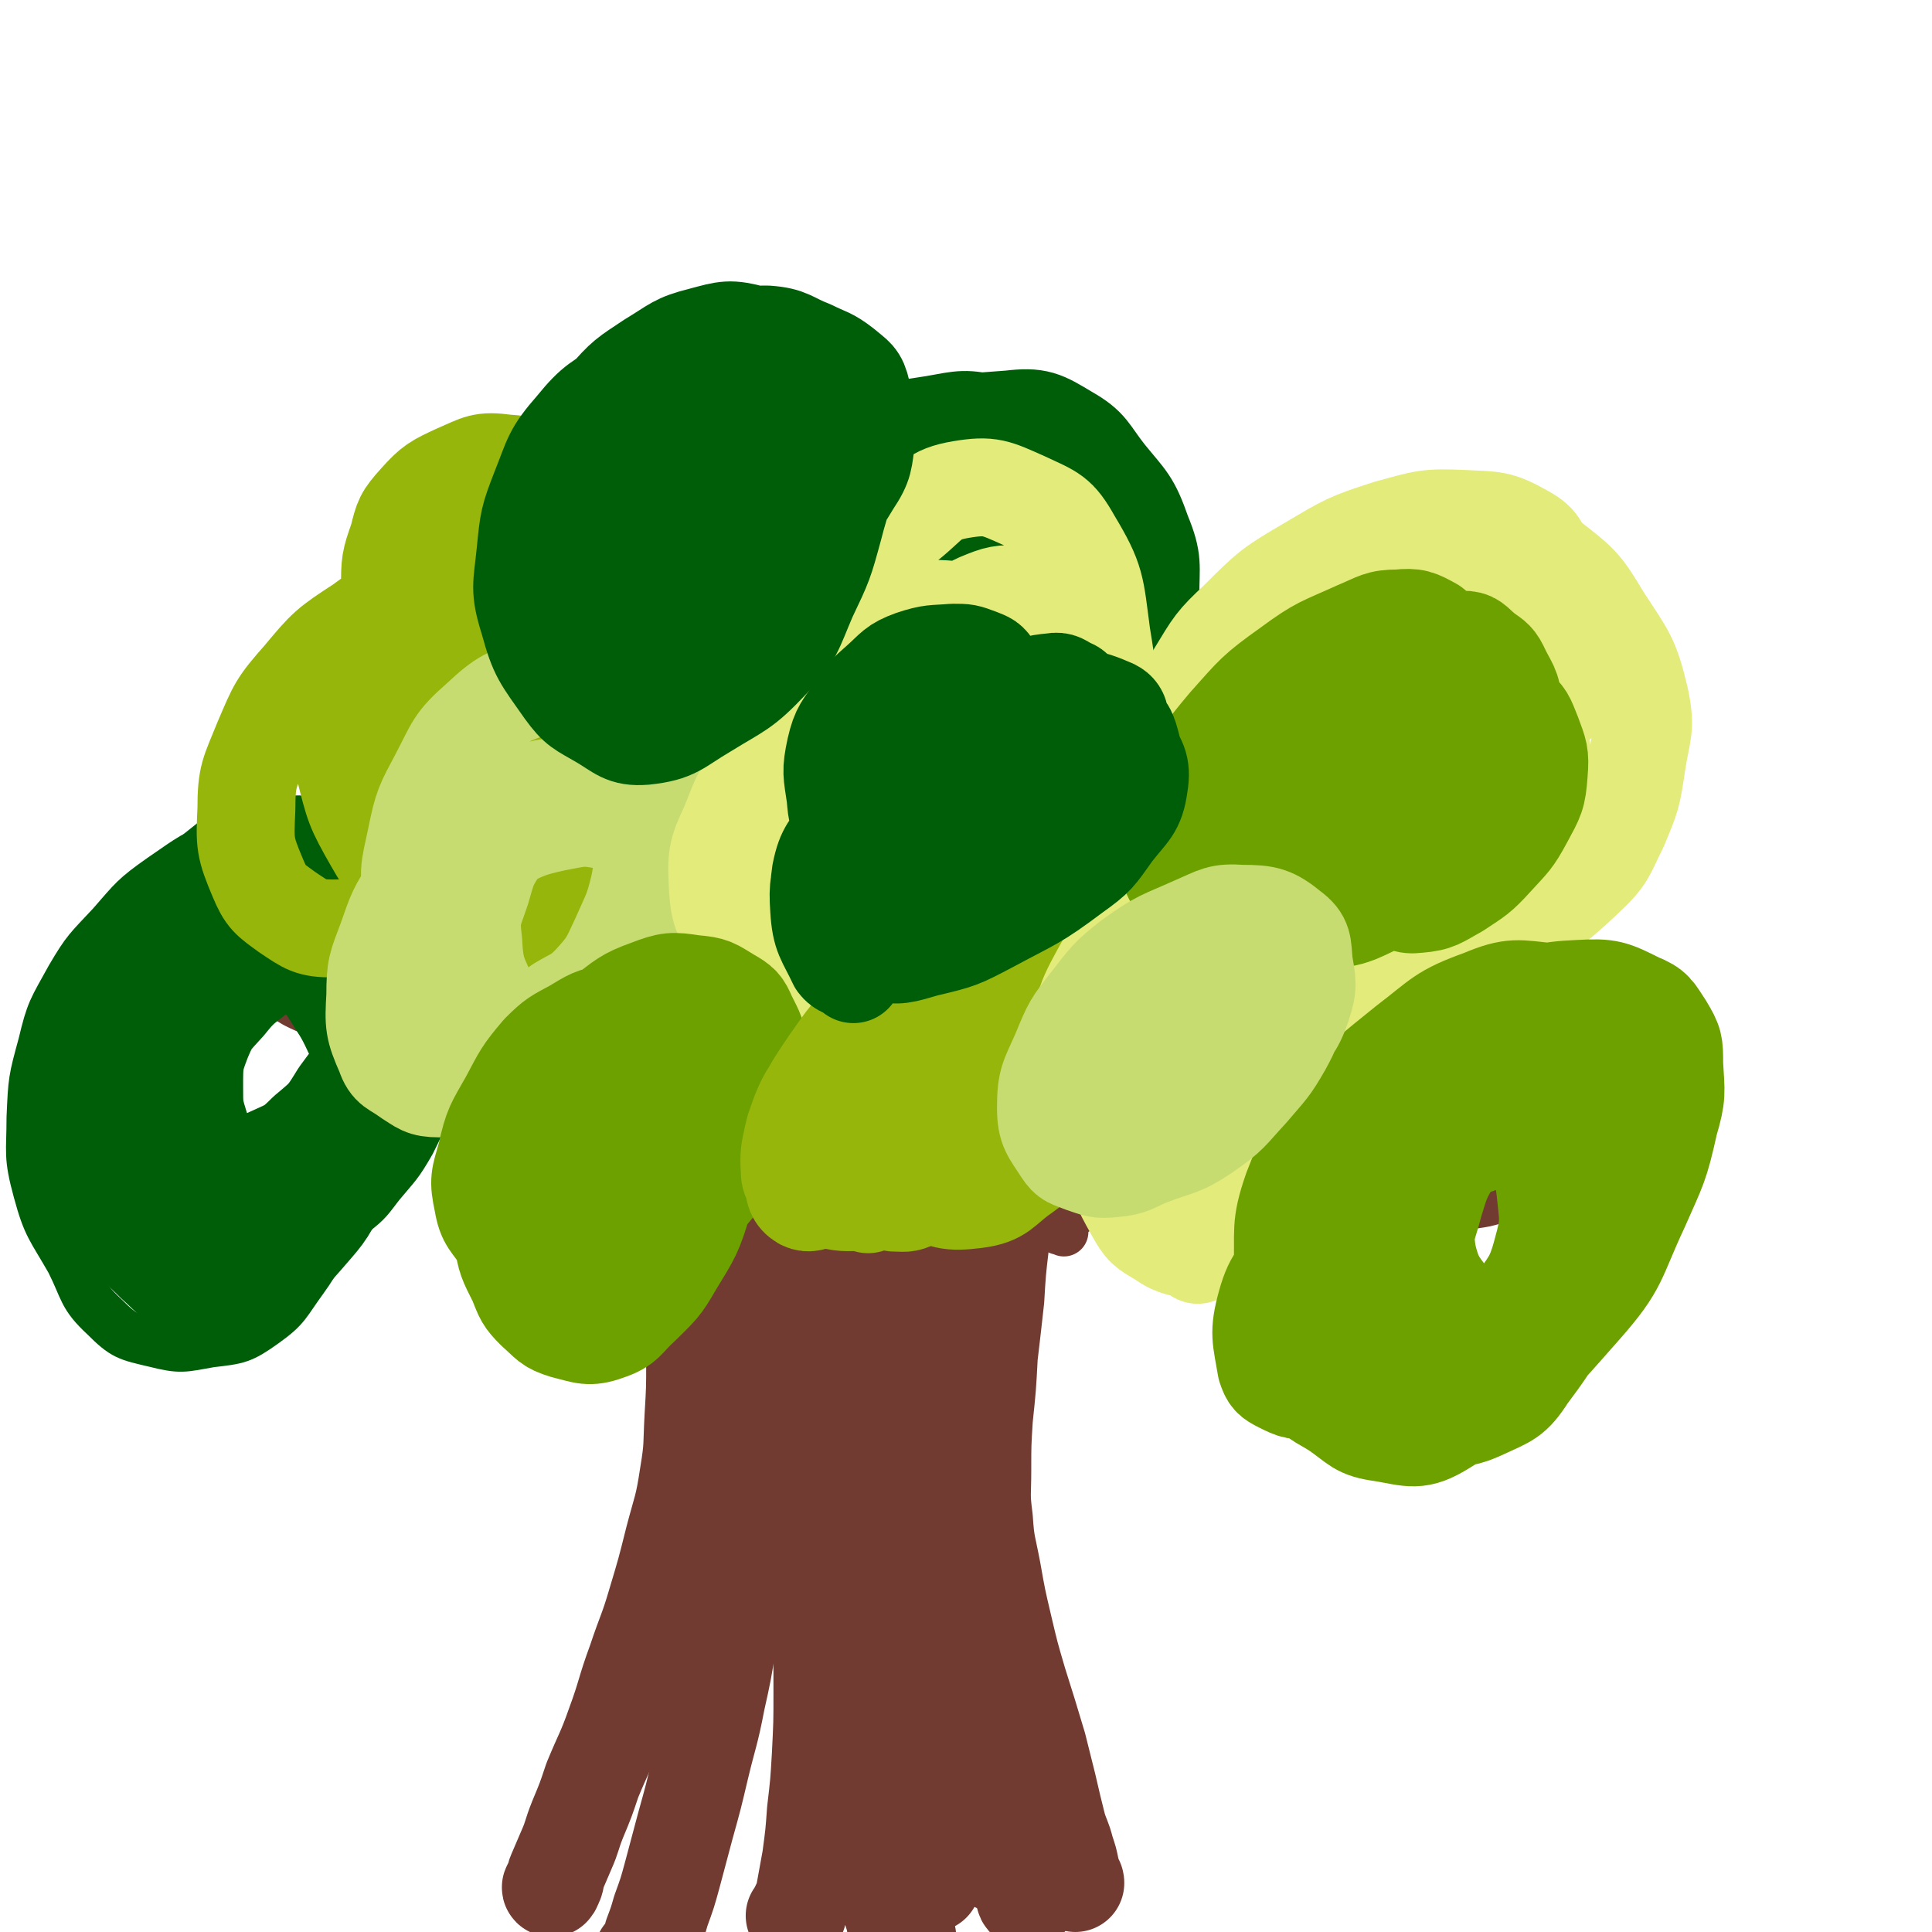 <svg viewBox='0 0 1184 1184' version='1.1' xmlns='http://www.w3.org/2000/svg' xmlns:xlink='http://www.w3.org/1999/xlink'><g fill='none' stroke='#723B31' stroke-width='60' stroke-linecap='round' stroke-linejoin='round'><path d='M408,737c0,0 -1,-1 -1,-1 0,0 0,1 0,2 0,0 0,0 0,1 2,5 2,5 4,10 4,9 4,9 7,19 3,14 4,14 6,28 2,19 2,19 2,38 0,17 0,17 -1,34 -1,18 0,18 -3,36 -3,20 -4,20 -9,39 -5,20 -5,20 -11,40 -5,17 -6,17 -12,35 -7,19 -6,20 -13,39 -6,17 -7,17 -14,34 -4,12 -4,12 -9,24 -4,10 -3,10 -7,19 -3,7 -3,7 -6,14 -1,2 0,2 -1,5 -1,2 -2,2 -2,3 -1,1 0,1 0,1 0,0 1,-1 1,-2 '/><path d='M623,731c-1,-1 -1,-1 -1,-1 -1,-1 -1,0 -1,0 -2,5 -2,5 -4,11 -3,10 -3,10 -4,21 -2,17 -2,17 -3,34 -2,18 -2,18 -4,35 -1,19 -1,19 -3,38 -1,16 -1,16 -1,32 0,15 -1,15 1,30 1,16 2,16 5,32 3,17 3,17 7,34 4,17 4,17 9,34 6,19 6,19 12,39 3,12 3,12 6,24 3,13 3,13 6,25 2,7 3,7 5,15 2,6 2,6 3,11 1,4 1,4 2,8 1,0 1,0 1,1 '/><path d='M570,757c0,0 -1,-2 -1,-1 -1,2 -1,3 -1,6 -3,24 -4,24 -6,49 -2,18 -2,18 -3,35 -2,17 -2,17 -3,35 -1,22 0,22 -1,44 -1,21 -2,21 -3,43 -1,20 -1,20 -1,39 0,17 0,17 1,35 1,16 1,16 3,32 5,27 5,27 11,53 2,10 2,10 4,20 1,3 0,3 1,6 0,0 0,0 0,1 '/><path d='M440,732c0,0 0,-1 -1,-1 0,0 0,1 0,1 0,1 0,1 0,2 1,4 1,4 2,8 3,8 3,8 6,16 4,13 5,13 8,26 4,13 4,13 7,27 2,13 3,13 4,27 1,15 0,15 -1,31 0,15 0,15 -1,30 -2,16 -1,16 -4,32 -2,18 -3,18 -7,36 -3,19 -3,19 -7,38 -3,19 -3,19 -7,37 -4,21 -5,21 -10,42 -4,17 -4,17 -9,35 -4,15 -4,15 -8,30 -3,11 -3,11 -7,22 -2,7 -2,7 -5,15 -1,4 -1,4 -3,8 -1,2 -1,2 -2,3 -1,1 -1,1 -1,1 '/><path d='M509,776c-1,-1 -1,-2 -1,-1 -1,0 -1,0 -1,1 -2,2 -3,2 -4,5 -2,6 -2,6 -3,13 -2,11 -1,11 -1,22 0,14 0,14 1,27 0,12 0,12 0,24 0,12 -1,12 0,24 0,15 1,15 1,30 1,18 1,18 1,36 1,19 1,19 1,39 1,20 1,20 1,41 0,19 0,19 -1,39 -1,17 -1,17 -3,34 -1,14 -1,14 -3,29 -2,11 -2,11 -4,22 -1,5 -2,5 -4,10 0,1 0,2 -1,3 -1,0 -1,0 -1,0 '/><path d='M513,740c0,-1 -1,-2 -1,-1 0,0 0,0 0,1 -1,5 -1,5 -1,11 0,12 0,12 1,24 2,16 2,15 3,31 2,15 2,15 3,31 2,13 2,13 4,27 1,14 1,14 2,29 0,16 0,16 0,33 1,15 0,15 1,30 0,17 0,17 1,34 0,14 1,14 1,28 1,16 1,16 1,33 1,15 1,15 3,30 1,14 0,14 2,28 2,13 2,13 4,25 3,12 3,12 6,24 2,8 2,8 5,17 1,5 1,6 4,10 1,2 1,1 3,2 1,0 1,0 1,0 '/><path d='M575,986c0,-1 0,-2 -1,-1 0,0 0,0 0,1 -1,5 -2,5 -1,10 0,7 0,7 1,14 3,9 3,9 7,18 5,13 5,13 11,26 6,13 7,13 12,26 5,13 4,13 9,27 3,9 3,9 6,19 2,8 2,8 5,17 1,4 1,4 2,9 1,3 1,3 1,6 1,2 1,2 1,4 0,1 0,1 1,2 0,0 0,1 1,0 0,-1 0,-2 0,-3 '/><path d='M592,1039c0,0 -1,-2 -1,-1 -1,5 -1,6 0,13 0,13 1,13 2,26 2,11 1,11 3,21 3,10 3,10 6,19 2,7 2,7 4,15 2,4 2,5 3,9 1,0 1,0 2,1 0,0 0,0 0,0 '/><path d='M441,771c0,0 -1,-1 -1,-1 0,0 0,1 0,1 -3,-4 -3,-4 -5,-8 -1,-3 -1,-3 -2,-6 -1,-3 -1,-3 -1,-6 0,-3 0,-3 1,-7 0,0 0,0 0,0 '/><path d='M434,768c-1,0 -1,-1 -1,-1 -1,0 -1,1 -1,1 0,0 -1,0 -1,-1 -2,-2 -1,-2 -3,-4 -2,-5 -3,-5 -5,-10 -3,-6 -2,-6 -6,-12 -3,-6 -4,-6 -8,-11 -4,-6 -4,-6 -10,-12 -6,-7 -7,-6 -14,-13 -6,-6 -6,-7 -13,-13 -6,-6 -6,-6 -12,-11 -5,-5 -5,-5 -10,-10 -5,-4 -5,-4 -10,-9 -3,-3 -3,-3 -7,-6 -3,-2 -3,-2 -5,-5 -2,-2 -2,-2 -3,-3 -2,-1 -2,-1 -3,-1 -1,0 -1,0 -1,0 '/></g>
<g fill='none' stroke='#723B31' stroke-width='30' stroke-linecap='round' stroke-linejoin='round'><path d='M619,749c0,-1 -1,-2 -1,-1 -1,0 -1,1 -2,1 -4,0 -4,0 -8,-1 -2,-1 -2,-1 -3,-2 -2,-2 -2,-3 -1,-5 3,-8 3,-9 9,-17 8,-9 9,-8 17,-17 15,-15 15,-16 31,-31 18,-16 19,-15 38,-31 17,-14 16,-14 33,-28 16,-13 16,-14 32,-26 15,-12 15,-12 30,-23 12,-10 12,-10 24,-20 8,-6 8,-6 16,-12 6,-5 6,-5 12,-10 3,-2 3,-2 6,-5 1,0 0,-1 0,-2 0,0 0,0 0,0 '/><path d='M524,757c0,0 0,-1 -1,-1 0,0 0,1 -1,0 -1,-2 -1,-2 -1,-5 -2,-8 -2,-8 -2,-17 0,-16 1,-16 2,-32 1,-14 1,-14 1,-28 -1,-16 0,-16 -2,-32 -2,-16 -3,-16 -6,-32 -3,-15 -3,-15 -6,-30 -4,-14 -4,-14 -8,-27 -4,-12 -4,-12 -7,-24 -3,-10 -4,-10 -7,-21 -2,-11 -2,-11 -4,-22 -2,-9 -2,-9 -4,-17 -1,-7 -1,-7 -2,-13 -1,-5 -1,-5 -3,-10 0,-2 0,-2 -1,-2 0,-1 1,0 1,1 0,0 0,0 0,0 '/><path d='M652,755c0,-1 -1,-1 -1,-1 0,-1 0,0 0,0 -1,0 -1,0 -2,0 0,0 1,-1 1,-1 1,-2 0,-2 1,-4 3,-3 4,-3 7,-6 8,-7 7,-7 16,-13 7,-6 7,-6 15,-10 8,-5 8,-5 16,-8 11,-3 11,-3 22,-4 9,-2 9,-2 19,-1 9,0 9,1 19,2 9,1 9,1 18,3 9,2 8,2 17,5 7,3 7,3 15,6 7,2 7,2 13,4 8,2 8,2 15,4 7,2 7,2 14,4 8,2 8,2 16,3 8,1 8,0 15,0 8,0 8,0 15,0 7,-1 7,-1 14,-3 5,-2 5,-2 9,-4 4,-2 4,-2 8,-5 '/><path d='M424,773c0,-1 -1,-1 -1,-1 0,-1 0,0 0,0 -2,0 -3,0 -4,-1 -4,-4 -4,-5 -8,-10 -4,-5 -4,-5 -8,-10 -4,-7 -4,-7 -8,-13 -5,-8 -5,-8 -9,-15 -5,-8 -5,-8 -9,-16 -5,-9 -4,-9 -10,-17 -4,-7 -4,-7 -9,-14 -5,-6 -5,-6 -11,-12 -4,-5 -5,-5 -10,-9 -5,-4 -5,-5 -11,-8 -6,-4 -6,-4 -12,-6 -6,-3 -6,-2 -13,-4 -6,-1 -6,-2 -13,-3 -7,-1 -7,-1 -15,-2 -9,-1 -9,-1 -17,-2 -9,0 -9,0 -17,-1 -9,-1 -9,-1 -18,-2 -7,-1 -7,-1 -14,-3 -7,-2 -7,-1 -14,-4 -6,-2 -6,-2 -12,-5 -5,-3 -5,-3 -10,-6 -6,-3 -6,-3 -11,-6 -3,-3 -3,-3 -7,-7 -3,-2 -3,-2 -6,-5 -2,-2 -3,-1 -5,-3 -1,-2 -1,-3 -2,-5 0,0 0,0 0,0 '/><path d='M480,704c0,0 0,0 -1,-1 -2,-1 -3,0 -5,-2 -6,-7 -6,-7 -11,-15 -6,-11 -6,-11 -11,-22 -7,-17 -6,-17 -11,-34 -6,-17 -6,-18 -12,-35 -7,-16 -6,-16 -14,-32 -7,-15 -7,-15 -15,-29 -7,-12 -7,-12 -15,-23 -8,-11 -8,-11 -16,-21 -7,-9 -7,-9 -14,-17 -8,-9 -8,-9 -17,-16 -9,-8 -9,-7 -19,-15 -9,-7 -10,-7 -19,-14 -9,-7 -9,-8 -17,-14 -9,-7 -10,-6 -19,-12 -7,-5 -7,-5 -14,-10 -5,-3 -5,-3 -9,-6 -3,-1 -3,-1 -5,-3 -1,0 -1,-1 -3,-1 0,0 0,0 0,0 '/></g>
<g fill='none' stroke='#005E09' stroke-width='30' stroke-linecap='round' stroke-linejoin='round'><path d='M108,620c0,-1 -1,-1 -1,-1 0,-1 0,0 0,0 -3,-1 -3,0 -5,-2 -2,-1 -2,-2 -3,-4 -1,-4 -2,-4 0,-8 2,-7 2,-8 7,-14 8,-7 10,-7 20,-12 11,-5 12,-8 23,-8 10,-1 11,1 20,6 10,5 10,5 17,14 11,13 11,14 18,30 7,16 5,17 8,35 3,15 3,15 3,31 1,16 2,17 -1,33 -4,17 -5,17 -12,32 -7,17 -6,18 -16,32 -11,15 -10,17 -24,27 -14,10 -16,10 -33,12 -17,3 -18,4 -34,0 -17,-4 -19,-4 -31,-16 -14,-13 -12,-16 -21,-34 -12,-21 -14,-21 -20,-43 -6,-22 -4,-23 -4,-45 1,-23 1,-23 7,-45 5,-21 6,-21 17,-41 10,-17 11,-17 25,-32 14,-16 14,-17 31,-29 19,-13 19,-14 40,-22 17,-6 18,-5 35,-6 14,0 15,-1 29,3 13,3 14,3 25,12 10,9 9,11 16,23 10,16 13,15 18,33 7,19 6,20 7,40 1,20 1,21 -4,40 -4,20 -4,21 -13,39 -8,14 -9,14 -19,26 -7,9 -7,10 -16,17 -7,5 -8,5 -16,8 -7,2 -7,2 -14,1 -5,-1 -6,-1 -11,-4 -3,-3 -2,-3 -4,-7 -1,-1 -1,-2 -2,-3 '/></g>
<g fill='none' stroke='#005E09' stroke-width='60' stroke-linecap='round' stroke-linejoin='round'><path d='M125,619c-1,0 -1,-1 -1,-1 -4,0 -4,1 -8,2 -3,0 -3,0 -5,0 -1,0 -1,-1 -1,-1 2,-4 2,-5 5,-8 5,-7 5,-8 12,-13 11,-9 11,-10 24,-15 8,-3 10,-2 18,-1 9,2 10,1 17,6 9,7 8,9 15,18 8,13 9,13 15,26 6,12 7,12 8,25 1,19 0,20 -4,38 -4,17 -5,18 -13,34 -8,16 -9,16 -21,30 -9,10 -9,11 -21,18 -12,8 -12,9 -26,12 -11,3 -13,3 -23,0 -12,-5 -12,-7 -21,-15 -11,-11 -13,-11 -20,-25 -10,-18 -10,-19 -13,-39 -4,-23 -4,-23 -1,-46 2,-23 3,-23 11,-45 8,-20 6,-22 20,-39 21,-29 22,-32 50,-54 12,-9 15,-6 30,-8 13,-1 14,-1 26,3 11,5 12,6 20,15 11,11 11,11 17,25 8,17 10,18 11,37 1,22 -2,22 -7,44 -5,22 -5,22 -14,43 -7,18 -7,18 -18,35 -9,12 -9,12 -20,23 -10,9 -10,10 -22,16 -12,6 -13,7 -26,8 -12,1 -13,0 -24,-4 -11,-5 -12,-4 -20,-13 -13,-14 -16,-15 -22,-33 -7,-23 -4,-25 -5,-49 0,-21 0,-21 4,-41 4,-18 4,-19 12,-35 8,-15 7,-16 18,-28 11,-11 12,-12 26,-19 14,-8 16,-12 31,-10 25,2 29,3 50,17 11,7 9,11 14,24 7,15 8,15 8,31 1,16 1,17 -5,32 -6,17 -7,17 -18,32 -8,13 -8,13 -20,23 -9,9 -10,9 -21,14 -9,4 -10,5 -19,5 -8,0 -10,0 -15,-5 -7,-5 -7,-7 -10,-16 -4,-13 -4,-13 -4,-26 0,-15 0,-16 5,-29 5,-12 6,-12 15,-22 8,-10 9,-10 19,-18 13,-8 13,-9 27,-14 11,-5 12,-4 24,-5 10,0 11,-1 20,1 6,2 7,3 11,7 5,4 6,4 9,10 3,10 3,10 4,20 0,12 -2,12 -4,23 0,5 0,5 -1,9 '/><path d='M488,489c0,0 0,-1 -1,-1 -9,-7 -12,-5 -18,-15 -12,-16 -15,-17 -19,-36 -4,-19 -2,-20 1,-40 2,-18 2,-19 8,-36 7,-18 6,-20 18,-35 11,-17 13,-16 28,-30 15,-13 14,-15 32,-25 16,-9 18,-8 36,-11 17,-3 18,-4 35,0 14,2 15,3 26,12 13,10 12,11 21,25 8,14 9,15 13,31 5,16 6,16 4,33 -1,18 -2,19 -8,37 -6,17 -6,18 -16,34 -11,19 -11,20 -26,35 -17,17 -18,16 -38,29 -16,11 -16,13 -35,19 -15,5 -17,7 -32,3 -24,-6 -27,-6 -45,-23 -15,-14 -14,-18 -21,-38 -7,-20 -11,-22 -7,-42 7,-43 11,-44 30,-84 8,-16 10,-16 24,-29 16,-15 16,-18 37,-26 39,-15 42,-16 84,-19 17,-2 20,0 35,9 14,8 13,11 24,25 13,16 15,16 22,36 7,17 5,19 5,38 -1,18 2,20 -6,36 -16,28 -18,30 -42,51 -12,11 -15,14 -32,14 -31,0 -33,-2 -63,-13 -14,-5 -14,-7 -25,-18 -11,-12 -11,-13 -18,-28 -6,-13 -7,-13 -8,-27 -1,-13 -1,-15 4,-27 4,-10 4,-13 13,-19 25,-17 27,-19 56,-27 14,-3 18,-3 30,4 17,10 22,13 28,31 7,23 3,27 -2,51 -2,13 -4,14 -12,25 -8,10 -9,10 -20,18 -10,8 -11,8 -22,13 -9,3 -10,3 -19,2 -6,-1 -6,-2 -11,-6 -6,-5 -7,-4 -11,-10 -6,-10 -7,-10 -9,-21 -1,-12 0,-13 3,-24 3,-11 3,-11 10,-20 5,-9 6,-9 13,-15 8,-6 9,-7 18,-10 9,-3 10,-4 18,-3 6,0 6,2 10,5 4,4 5,4 7,8 4,7 5,8 5,15 1,10 -1,11 -4,20 -4,10 -4,10 -10,18 -6,8 -6,9 -15,14 -7,5 -8,5 -17,7 -6,2 -7,2 -13,1 -6,-1 -7,-2 -10,-6 -4,-4 -3,-5 -4,-10 -1,-3 -2,-5 -2,-7 0,0 1,1 1,1 2,4 2,5 4,9 '/></g>
<g fill='none' stroke='#E3EB7B' stroke-width='60' stroke-linecap='round' stroke-linejoin='round'><path d='M881,567c-1,0 -1,-1 -1,-1 -2,0 -1,2 -3,2 -19,2 -20,3 -39,1 -13,-2 -14,-2 -26,-7 -11,-5 -12,-5 -21,-14 -11,-10 -12,-11 -19,-24 -9,-16 -11,-17 -14,-35 -4,-23 -6,-25 -1,-47 4,-19 8,-18 18,-35 10,-17 9,-18 21,-33 13,-15 13,-17 30,-28 22,-14 23,-15 49,-23 17,-5 19,-6 35,-2 22,6 23,8 41,23 18,14 19,15 31,35 15,23 17,24 23,49 4,19 1,20 -2,40 -3,20 -3,20 -11,39 -8,16 -7,18 -21,31 -20,19 -22,19 -47,32 -24,12 -24,12 -51,18 -24,6 -26,8 -51,6 -19,-2 -19,-5 -36,-13 -18,-7 -20,-6 -35,-17 -14,-11 -13,-13 -23,-28 -10,-17 -12,-18 -16,-37 -4,-19 -5,-21 0,-41 6,-23 9,-23 21,-45 11,-18 11,-19 26,-33 19,-19 20,-20 44,-34 22,-13 23,-14 48,-22 22,-6 23,-7 46,-6 19,1 21,0 37,9 11,6 9,9 15,20 8,14 10,14 14,29 4,17 5,19 1,35 -4,17 -8,16 -19,31 -12,17 -11,18 -26,33 -13,14 -14,13 -30,24 -13,8 -13,8 -27,13 -10,4 -11,3 -21,3 -3,1 -4,0 -6,-3 -2,-3 -4,-3 -4,-7 0,-9 -1,-11 4,-18 8,-12 10,-12 21,-21 15,-11 15,-11 31,-19 14,-7 14,-8 29,-10 6,-1 7,1 13,4 5,2 5,2 9,5 4,4 5,5 6,10 2,11 2,12 0,22 -3,11 -3,12 -10,20 -11,11 -13,11 -27,17 -14,7 -15,8 -30,8 -12,1 -15,0 -25,-7 -10,-7 -10,-10 -15,-21 -7,-14 -8,-15 -10,-30 -1,-15 0,-17 5,-31 4,-14 6,-14 15,-25 8,-10 8,-11 18,-18 12,-8 13,-10 26,-13 8,-2 9,1 17,4 8,3 9,3 14,9 6,8 6,9 8,19 3,14 4,15 3,28 -2,15 -3,16 -9,30 -4,11 -5,11 -13,21 -6,8 -6,10 -15,14 -9,4 -11,4 -21,2 -10,-2 -12,-2 -19,-10 -12,-11 -12,-13 -18,-28 -6,-15 -6,-17 -5,-33 0,-14 0,-15 5,-29 4,-11 4,-12 12,-21 8,-9 9,-9 20,-14 11,-5 12,-7 24,-7 12,0 13,1 23,6 9,4 10,5 16,12 6,8 5,9 8,19 3,9 4,9 4,18 0,6 -1,6 -4,12 -3,5 -3,5 -7,9 -6,4 -6,5 -13,7 -8,2 -9,2 -16,0 -10,-2 -11,-2 -19,-7 -3,-3 -2,-4 -3,-8 -1,-3 -1,-3 -2,-6 0,0 0,-1 1,-1 0,0 0,1 0,2 '/></g>
<g fill='none' stroke='#96B60B' stroke-width='60' stroke-linecap='round' stroke-linejoin='round'><path d='M297,434c0,-1 0,-1 -1,-1 -4,-3 -5,-2 -9,-4 -15,-10 -17,-9 -29,-22 -9,-8 -10,-9 -14,-20 -5,-13 -5,-14 -5,-27 0,-15 0,-16 5,-30 3,-12 3,-13 12,-23 9,-10 11,-11 24,-17 14,-6 15,-8 30,-6 14,1 16,2 27,11 14,13 15,14 24,32 11,19 11,20 16,42 4,20 5,21 1,41 -4,23 -6,24 -17,44 -11,20 -12,20 -27,37 -18,20 -17,21 -39,37 -25,18 -26,19 -55,31 -17,8 -18,10 -36,10 -14,0 -16,-2 -28,-10 -11,-8 -13,-9 -18,-21 -8,-19 -8,-21 -7,-42 0,-21 2,-22 10,-42 9,-21 9,-22 24,-39 15,-18 16,-19 36,-32 22,-16 23,-17 48,-27 21,-8 22,-9 45,-10 20,-2 21,0 40,4 14,4 15,3 27,11 10,7 11,8 16,18 7,18 9,19 9,39 1,24 -1,25 -7,48 -5,22 -6,22 -16,41 -8,15 -9,15 -20,28 -8,10 -7,12 -18,19 -12,9 -13,11 -28,13 -14,2 -15,0 -29,-6 -17,-6 -18,-7 -33,-18 -15,-11 -17,-11 -26,-27 -12,-21 -12,-22 -18,-46 -4,-19 -4,-20 -1,-40 2,-17 4,-17 13,-32 8,-15 8,-17 21,-28 19,-16 19,-17 42,-27 21,-9 23,-9 45,-9 20,-1 25,-5 39,7 26,20 28,26 41,56 8,19 5,22 2,42 -4,20 -6,20 -16,38 -11,18 -11,19 -26,33 -16,15 -17,16 -37,25 -15,7 -16,6 -32,6 -14,0 -15,-1 -28,-6 -12,-4 -14,-4 -22,-14 -9,-9 -9,-11 -13,-23 -5,-14 -5,-15 -5,-30 1,-15 1,-17 8,-30 7,-15 9,-15 21,-26 18,-16 19,-17 40,-28 16,-7 17,-7 34,-8 14,-2 14,-1 27,2 8,2 8,3 14,8 4,5 5,6 6,12 1,8 1,9 -1,16 -3,9 -4,10 -10,18 -5,7 -5,7 -12,12 -8,7 -9,6 -19,12 '/></g>
<g fill='none' stroke='#C7DC70' stroke-width='60' stroke-linecap='round' stroke-linejoin='round'><path d='M290,595c-1,0 -1,-1 -1,-1 -5,-3 -6,-2 -10,-6 -13,-16 -18,-15 -24,-34 -6,-18 -4,-21 0,-40 4,-20 5,-21 14,-38 10,-19 9,-21 25,-35 15,-14 17,-14 37,-21 14,-6 16,-8 30,-5 15,3 15,7 26,19 12,11 12,11 19,26 9,17 11,18 12,36 1,19 -1,20 -7,38 -6,20 -6,20 -17,38 -13,23 -12,24 -30,43 -14,15 -16,13 -33,25 -15,10 -15,12 -31,19 -15,6 -16,8 -31,8 -10,0 -11,-2 -19,-7 -8,-6 -11,-5 -14,-14 -7,-16 -7,-18 -6,-36 0,-17 1,-18 7,-34 6,-17 6,-18 16,-33 10,-14 12,-14 25,-25 13,-12 13,-13 28,-21 16,-10 16,-12 34,-15 11,-2 12,0 23,3 9,2 11,2 18,8 7,6 9,6 11,15 4,16 3,17 0,34 -4,17 -5,17 -12,33 -7,15 -7,16 -18,28 -8,8 -9,7 -19,13 -11,8 -11,9 -23,14 -10,4 -10,3 -21,4 -8,1 -8,1 -16,-1 -6,-3 -9,-2 -12,-8 -7,-14 -7,-16 -8,-33 -1,-16 0,-16 4,-32 5,-15 4,-17 15,-28 8,-11 11,-9 23,-15 17,-8 17,-9 35,-13 16,-3 17,-4 32,-1 11,2 11,4 21,12 7,5 10,4 13,13 6,14 6,16 5,31 -1,16 1,18 -8,31 -17,24 -19,26 -43,43 -9,7 -12,6 -23,6 -10,0 -12,0 -20,-6 -10,-6 -10,-7 -16,-18 -8,-18 -10,-19 -11,-38 -2,-16 0,-17 5,-32 4,-14 4,-15 12,-27 6,-10 6,-12 15,-19 13,-9 14,-9 29,-14 12,-4 13,-5 26,-4 10,1 10,2 19,6 4,2 3,3 6,5 '/></g>
<g fill='none' stroke='#E3EB7B' stroke-width='60' stroke-linecap='round' stroke-linejoin='round'><path d='M558,545c0,0 0,-1 -1,-1 -27,-2 -27,1 -53,-3 -10,-2 -13,-1 -19,-9 -11,-11 -11,-13 -15,-29 -6,-24 -7,-26 -4,-50 3,-27 5,-29 18,-53 14,-25 17,-24 36,-45 17,-18 17,-19 36,-35 15,-12 15,-17 33,-20 18,-3 21,-1 39,7 17,8 20,8 29,24 15,25 14,28 18,58 4,25 5,27 -1,51 -5,25 -8,26 -22,48 -16,28 -17,29 -38,53 -18,22 -18,24 -40,41 -18,12 -19,15 -41,18 -31,4 -35,4 -64,-5 -12,-3 -12,-8 -18,-20 -8,-14 -10,-15 -11,-30 -1,-20 -1,-22 7,-39 8,-20 8,-23 24,-37 45,-37 46,-41 98,-66 20,-9 24,-6 45,-1 26,6 32,5 50,22 11,9 8,15 8,30 1,15 1,17 -6,31 -8,18 -10,18 -24,32 -18,18 -18,18 -39,32 -20,14 -20,15 -42,24 -13,5 -14,5 -28,4 -12,0 -14,2 -24,-4 -12,-7 -13,-9 -20,-21 -9,-19 -11,-21 -12,-42 -2,-22 -1,-24 5,-45 7,-20 8,-21 20,-39 11,-16 12,-16 27,-28 13,-12 13,-14 29,-21 13,-5 15,-4 29,-3 12,2 14,2 23,9 11,9 12,10 17,23 7,18 10,21 7,40 -3,20 -8,20 -19,38 -10,17 -10,18 -24,32 -8,10 -9,11 -20,16 -8,4 -9,3 -18,2 -7,-1 -10,0 -14,-6 -9,-14 -9,-17 -11,-34 -2,-21 -2,-22 3,-43 4,-17 6,-17 16,-33 9,-15 9,-16 22,-28 14,-12 14,-13 31,-21 12,-5 13,-5 26,-5 9,-1 10,0 18,4 6,2 7,3 11,8 4,7 7,8 6,15 0,11 -4,11 -8,23 0,0 0,0 0,1 '/></g>
<g fill='none' stroke='#005E09' stroke-width='60' stroke-linecap='round' stroke-linejoin='round'><path d='M427,414c0,0 -1,-1 -1,-1 -22,-4 -23,-1 -44,-7 -11,-3 -12,-3 -22,-10 -8,-6 -7,-8 -12,-16 -8,-13 -9,-13 -13,-28 -3,-16 -5,-17 -1,-34 4,-21 6,-21 16,-41 8,-17 8,-18 21,-32 12,-14 13,-14 28,-24 15,-9 15,-11 31,-15 15,-4 17,-5 32,-1 13,3 13,5 24,14 11,10 12,10 18,23 9,18 12,19 13,39 2,21 -1,22 -6,42 -6,22 -6,22 -16,43 -9,21 -8,23 -23,39 -17,18 -19,17 -40,30 -17,10 -18,14 -37,16 -13,1 -15,-3 -27,-10 -12,-7 -14,-7 -22,-18 -14,-20 -16,-21 -22,-43 -6,-19 -4,-21 -2,-41 2,-20 2,-21 9,-39 8,-20 7,-22 21,-38 13,-16 15,-15 33,-27 21,-13 21,-14 44,-23 19,-6 20,-7 41,-7 14,1 14,4 27,9 10,5 11,4 20,11 7,6 9,6 11,15 4,13 4,14 3,28 -2,14 -1,16 -9,28 -10,17 -12,16 -26,30 -15,14 -15,14 -32,25 -13,8 -14,9 -29,11 -11,2 -12,0 -22,-3 -9,-3 -10,-2 -16,-9 -9,-10 -12,-11 -14,-25 -3,-16 -1,-18 3,-35 3,-14 5,-14 11,-26 6,-11 6,-13 15,-20 9,-6 10,-6 21,-7 11,-1 13,-1 23,3 10,4 12,5 17,14 8,15 8,17 11,34 2,15 3,17 -2,31 -6,16 -8,16 -20,30 -10,13 -10,14 -23,23 -12,8 -14,10 -27,12 -7,1 -8,-2 -14,-7 -7,-4 -8,-4 -13,-11 -8,-14 -11,-15 -12,-30 -1,-14 2,-15 8,-29 6,-12 7,-13 17,-23 12,-11 13,-11 28,-18 16,-7 17,-8 33,-10 11,-2 12,-1 23,2 7,2 8,2 13,8 6,5 6,6 8,13 2,8 2,9 1,18 -2,9 -2,9 -7,17 -6,10 -5,11 -14,17 -20,15 -21,14 -44,24 -5,2 -6,2 -11,1 -4,-1 -5,-2 -6,-5 -3,-5 -4,-6 -4,-12 1,-9 1,-10 5,-18 5,-9 6,-9 13,-16 8,-7 9,-6 19,-12 1,-1 1,-1 2,-2 '/></g>
<g fill='none' stroke='#6CA100' stroke-width='60' stroke-linecap='round' stroke-linejoin='round'><path d='M421,638c0,0 -1,0 -1,-1 -3,-2 -3,-2 -5,-4 -9,-7 -8,-10 -19,-13 -10,-3 -11,-2 -22,1 -11,2 -12,3 -22,9 -11,6 -12,6 -21,15 -11,13 -11,14 -19,29 -9,16 -10,16 -14,34 -4,14 -5,15 -2,29 2,12 5,12 12,23 5,8 4,9 13,14 12,6 14,7 28,8 14,1 15,0 29,-5 13,-4 14,-4 25,-13 14,-10 14,-11 25,-25 13,-15 14,-15 23,-33 8,-15 7,-16 11,-33 3,-14 4,-14 3,-28 -1,-11 -2,-12 -7,-22 -3,-7 -4,-8 -11,-12 -10,-6 -10,-7 -22,-8 -13,-2 -15,-2 -28,3 -14,5 -15,7 -27,16 -14,12 -14,12 -26,26 -14,18 -16,18 -26,38 -8,18 -7,19 -10,38 -2,17 -3,18 0,34 2,14 3,15 9,27 4,10 4,11 11,18 8,7 8,9 18,12 12,3 15,5 26,1 12,-4 11,-7 21,-16 11,-11 12,-11 20,-25 11,-18 12,-19 18,-39 4,-14 2,-15 2,-29 0,-11 2,-12 -2,-22 -3,-6 -4,-7 -10,-10 -10,-5 -11,-6 -22,-6 -14,-1 -15,0 -30,4 -14,5 -13,7 -26,13 -11,6 -11,6 -23,11 -6,3 -6,3 -13,6 -2,1 -2,1 -3,2 -1,0 -1,0 -2,0 0,0 1,0 2,-1 9,-6 9,-7 19,-11 15,-6 15,-6 30,-8 13,-2 14,-3 26,0 7,1 7,4 12,9 5,5 7,5 9,12 3,9 3,10 1,19 -1,10 -2,10 -7,19 -5,9 -5,10 -13,17 -6,7 -7,6 -15,11 -6,3 -6,3 -12,5 -4,2 -5,3 -8,2 -2,0 -3,-2 -3,-4 -2,-7 -2,-8 -1,-15 3,-12 3,-13 9,-24 10,-16 11,-16 23,-31 11,-13 11,-14 23,-26 9,-9 9,-10 20,-16 7,-5 7,-5 15,-8 6,-1 6,-2 12,-1 2,0 3,1 4,4 3,3 3,4 3,8 0,6 0,7 -1,12 -1,4 -2,3 -4,6 -1,2 -1,2 -3,3 -1,0 -2,0 -3,-2 -3,-2 -4,-2 -5,-6 -2,-7 -2,-7 -2,-14 0,-6 1,-6 1,-12 0,-3 0,-3 1,-6 0,-1 0,-2 0,-2 -1,2 -2,3 -3,5 -3,8 -3,8 -5,15 -4,10 -3,10 -7,20 -2,8 -3,7 -5,15 -1,5 -1,5 -3,9 0,2 0,2 0,3 '/></g>
<g fill='none' stroke='#96B60B' stroke-width='60' stroke-linecap='round' stroke-linejoin='round'><path d='M532,738c0,0 -1,-1 -1,-1 -11,-1 -12,1 -23,-2 -8,-2 -9,-2 -15,-6 -6,-4 -9,-5 -9,-11 -1,-15 1,-17 6,-33 7,-17 8,-18 18,-33 12,-17 12,-18 27,-31 16,-14 17,-14 35,-24 13,-6 14,-8 28,-10 8,0 10,1 17,6 6,3 7,4 10,10 3,9 5,10 3,19 -4,15 -6,16 -16,30 -13,18 -14,17 -30,33 -16,15 -15,16 -33,29 -12,9 -13,8 -27,15 -9,4 -9,4 -18,6 -6,1 -8,3 -12,1 -5,-3 -5,-6 -6,-12 -1,-15 -3,-17 1,-32 7,-21 9,-21 22,-40 12,-18 13,-18 28,-33 15,-16 14,-19 33,-30 19,-11 21,-10 42,-16 15,-3 16,-3 31,-2 9,1 11,1 17,7 6,7 6,9 7,18 0,15 1,17 -5,31 -8,20 -9,20 -22,37 -13,18 -14,18 -30,34 -13,13 -14,13 -29,24 -9,7 -9,8 -20,13 -6,3 -7,2 -13,2 -5,-1 -7,0 -9,-3 -4,-5 -5,-7 -4,-14 1,-15 1,-16 7,-29 8,-18 8,-20 21,-35 14,-16 16,-15 34,-27 18,-11 18,-11 37,-20 13,-6 14,-7 28,-8 6,-1 7,1 13,4 4,2 5,2 7,7 3,10 5,11 4,22 -3,16 -5,17 -13,31 -8,15 -8,16 -19,29 -12,13 -12,14 -27,25 -13,9 -13,14 -29,16 -16,2 -21,1 -34,-8 -9,-6 -10,-11 -9,-22 3,-31 5,-33 17,-62 6,-14 8,-15 21,-24 19,-14 21,-15 43,-24 6,-2 8,-1 14,2 4,2 4,3 6,8 2,7 3,8 1,15 -2,12 -2,13 -8,23 -7,12 -9,11 -18,22 -9,9 -9,9 -19,18 -6,6 -7,6 -14,12 -3,2 -2,2 -6,4 -1,1 -3,1 -2,0 4,-5 5,-6 11,-12 12,-11 12,-11 24,-20 11,-7 11,-7 22,-13 6,-3 7,-3 13,-5 4,-1 4,-1 8,-1 2,1 2,1 4,2 2,2 2,2 3,5 1,4 1,4 1,9 0,5 0,5 -1,9 -1,4 -1,4 -2,7 0,2 0,2 -1,4 0,2 0,2 -1,3 0,0 0,1 -1,1 -1,0 -1,0 -2,0 '/></g>
<g fill='none' stroke='#E3EB7B' stroke-width='60' stroke-linecap='round' stroke-linejoin='round'><path d='M734,769c0,0 0,-1 -1,-1 -10,-5 -11,-2 -21,-9 -10,-6 -11,-6 -17,-17 -9,-16 -9,-17 -13,-36 -3,-16 -4,-17 -2,-34 2,-18 2,-19 10,-35 7,-16 9,-15 20,-29 9,-10 8,-12 20,-19 14,-9 15,-10 31,-13 13,-3 14,-2 26,1 9,3 11,4 17,11 7,10 6,12 8,25 2,13 3,15 -1,27 -6,16 -6,18 -19,30 -28,24 -30,25 -63,41 -13,6 -15,6 -28,4 -10,-2 -11,-4 -18,-11 -10,-10 -13,-10 -17,-23 -6,-19 -5,-20 -4,-40 2,-22 1,-24 12,-44 17,-31 19,-31 44,-57 10,-11 12,-11 26,-16 11,-5 13,-6 23,-4 12,3 13,5 23,13 9,9 10,9 15,20 8,19 12,21 10,40 -2,23 -7,24 -16,46 -8,18 -9,18 -20,35 -8,14 -8,15 -19,26 -6,6 -7,5 -15,9 -7,3 -8,5 -16,5 -7,0 -9,-2 -15,-7 -7,-6 -8,-7 -12,-17 -5,-13 -6,-14 -5,-28 1,-14 3,-14 10,-27 6,-12 5,-13 15,-22 11,-10 12,-13 27,-17 26,-5 29,-4 54,0 10,1 11,4 17,11 6,9 5,11 7,22 2,13 3,13 2,26 -1,16 -1,17 -7,31 -4,11 -6,11 -14,21 -6,8 -6,9 -15,14 -10,7 -10,8 -21,11 -13,3 -14,1 -27,0 -7,-1 -7,-2 -14,-4 -3,-2 -4,-2 -6,-4 -3,-4 -4,-5 -5,-9 0,-7 -1,-8 2,-14 4,-6 5,-6 11,-11 6,-5 7,-5 14,-9 8,-3 8,-4 16,-5 4,-1 4,0 8,1 3,1 3,1 5,2 2,1 2,1 3,3 1,5 3,6 1,11 -3,9 -5,9 -10,18 '/></g>
<g fill='none' stroke='#6CA100' stroke-width='60' stroke-linecap='round' stroke-linejoin='round'><path d='M735,560c0,0 -1,0 -1,-1 -9,-17 -17,-16 -19,-35 -1,-19 3,-22 12,-41 10,-21 10,-21 25,-39 17,-19 17,-20 38,-35 19,-14 20,-13 42,-23 12,-5 13,-7 25,-7 10,-1 12,0 21,5 4,3 3,5 5,11 2,8 3,9 2,17 -1,12 -1,13 -7,23 -12,18 -14,17 -29,33 -16,17 -15,18 -33,33 -18,15 -18,16 -38,27 -9,6 -10,4 -20,7 -7,2 -8,4 -15,4 -5,-1 -6,-1 -9,-5 -6,-6 -7,-7 -8,-16 -1,-16 -2,-17 3,-32 6,-17 9,-17 20,-31 10,-14 10,-15 23,-25 17,-14 17,-14 37,-23 14,-7 15,-7 30,-9 12,0 13,-1 24,4 8,5 12,6 13,15 5,29 6,33 -1,62 -6,19 -11,19 -24,34 -15,18 -14,20 -33,32 -26,16 -28,17 -57,25 -8,2 -14,2 -16,-5 -11,-28 -13,-34 -12,-66 2,-21 6,-22 17,-41 12,-19 13,-19 30,-34 17,-15 17,-16 37,-27 16,-8 17,-9 34,-11 13,-1 15,0 27,5 9,4 11,5 16,13 6,13 7,15 7,30 0,17 -1,18 -7,35 -8,20 -9,21 -22,39 -10,14 -10,16 -25,26 -19,12 -21,13 -42,18 -7,2 -11,2 -14,-4 -8,-12 -8,-15 -10,-30 -2,-19 -3,-20 2,-38 6,-18 7,-19 19,-34 12,-15 14,-14 29,-26 18,-12 18,-13 37,-21 13,-6 14,-7 28,-7 7,0 7,2 13,7 5,4 7,4 10,10 5,11 8,12 8,23 -2,21 -4,22 -13,42 -9,21 -9,22 -24,39 -13,17 -15,16 -32,30 -12,10 -12,11 -26,17 -8,3 -10,3 -18,2 -7,-1 -9,-2 -12,-8 -7,-10 -9,-12 -9,-24 0,-18 -2,-20 7,-36 18,-30 20,-32 47,-55 14,-12 17,-9 35,-14 13,-3 14,-3 27,-1 10,1 11,2 19,9 7,6 7,7 11,17 4,11 5,12 4,24 -1,14 -2,15 -9,28 -7,13 -8,13 -18,24 -10,11 -11,11 -23,19 -11,6 -12,8 -24,9 -8,1 -9,-1 -17,-6 -8,-5 -9,-5 -13,-13 -7,-13 -8,-14 -9,-29 -1,-14 -1,-15 4,-29 4,-14 5,-15 14,-26 7,-10 9,-9 20,-16 10,-6 10,-7 22,-10 9,-1 11,-2 19,2 7,3 8,5 12,12 5,9 6,10 7,21 1,12 1,14 -4,25 -6,13 -8,13 -18,23 -11,11 -11,12 -24,19 -12,7 -13,7 -26,9 -11,2 -13,4 -23,0 -14,-6 -19,-7 -25,-20 -6,-11 -4,-16 1,-28 9,-21 12,-21 28,-39 6,-7 7,-7 16,-11 6,-3 7,-3 14,-4 1,0 1,1 3,1 0,1 0,1 0,1 '/></g>
<g fill='none' stroke='#005E09' stroke-width='60' stroke-linecap='round' stroke-linejoin='round'><path d='M523,597c0,0 -1,-1 -1,-1 -4,-3 -6,-2 -9,-6 -7,-15 -10,-16 -11,-33 -1,-15 0,-16 5,-30 8,-17 8,-18 21,-31 17,-17 18,-17 39,-31 22,-15 22,-16 47,-26 18,-7 20,-9 39,-8 12,0 12,4 22,11 9,5 11,5 15,13 7,11 10,14 8,26 -2,15 -6,16 -16,29 -10,14 -10,15 -24,25 -24,18 -25,17 -51,31 -19,10 -19,10 -40,15 -14,4 -15,5 -30,3 -9,0 -9,-1 -16,-7 -7,-5 -9,-6 -12,-15 -6,-12 -8,-14 -6,-27 3,-15 6,-15 15,-29 10,-15 10,-16 24,-28 20,-17 20,-20 43,-30 22,-10 24,-8 49,-12 18,-2 19,-3 36,-1 7,1 8,3 14,7 5,4 6,4 8,10 3,10 3,11 1,21 -4,14 -5,15 -13,26 -12,15 -13,15 -29,27 -19,14 -19,14 -40,25 -16,7 -17,7 -34,11 -12,2 -13,1 -25,1 -9,-1 -9,0 -17,-3 -5,-2 -5,-3 -8,-8 -4,-8 -6,-9 -6,-18 1,-15 1,-17 8,-29 11,-18 13,-18 29,-31 21,-19 21,-20 46,-33 17,-9 18,-11 38,-12 20,-2 24,-2 40,5 6,3 4,8 4,15 -1,13 1,14 -5,25 -7,15 -9,15 -22,27 -18,16 -18,16 -38,30 -19,12 -20,13 -41,21 -12,4 -13,3 -26,3 -9,0 -11,1 -19,-3 -7,-4 -10,-4 -12,-12 -5,-26 -7,-29 -2,-55 2,-14 5,-15 16,-25 13,-13 14,-13 30,-20 16,-8 17,-9 35,-11 10,-2 13,-4 21,3 11,9 13,13 16,29 2,11 0,13 -6,24 -7,14 -9,14 -21,25 -11,12 -11,12 -25,22 -8,6 -9,6 -19,9 -8,3 -8,4 -16,4 -6,0 -7,0 -12,-4 -5,-3 -7,-4 -7,-10 0,-18 1,-19 7,-36 6,-15 7,-16 18,-28 12,-13 13,-13 29,-23 17,-11 17,-11 35,-19 11,-5 12,-6 23,-7 5,-1 6,1 10,3 3,1 4,2 5,5 1,5 2,7 0,12 -7,12 -8,12 -18,22 -12,13 -12,14 -26,25 -20,15 -20,16 -43,27 -10,5 -11,4 -22,5 -9,1 -10,1 -19,-1 -7,-2 -9,-1 -12,-6 -7,-9 -7,-11 -8,-22 -2,-14 -3,-15 0,-29 3,-13 5,-13 12,-24 6,-9 7,-10 15,-17 9,-8 9,-10 20,-14 12,-4 13,-3 25,-4 8,0 8,0 16,3 5,2 6,2 9,7 3,7 3,8 3,17 0,9 0,10 -3,19 -3,8 -3,8 -8,16 -4,5 -5,5 -10,10 -4,4 -5,4 -10,8 '/></g>
<g fill='none' stroke='#6CA100' stroke-width='60' stroke-linecap='round' stroke-linejoin='round'><path d='M1007,662c-1,-1 -1,-1 -1,-1 -6,-13 -3,-14 -10,-26 -6,-10 -6,-11 -16,-17 -13,-7 -14,-8 -30,-10 -20,-2 -23,-4 -42,4 -25,9 -25,12 -46,28 -22,18 -24,18 -41,40 -17,22 -19,23 -29,49 -8,23 -5,25 -6,49 0,20 0,21 3,41 3,15 3,16 11,29 6,10 8,9 19,16 13,9 13,12 28,14 18,3 22,6 38,-4 46,-28 48,-31 85,-73 23,-26 20,-29 35,-61 11,-25 12,-25 18,-52 5,-17 4,-18 3,-36 0,-12 0,-13 -6,-23 -6,-9 -6,-11 -16,-15 -16,-8 -18,-9 -36,-8 -23,1 -24,3 -45,12 -22,9 -23,10 -41,25 -20,15 -20,16 -35,36 -13,18 -14,19 -22,40 -7,21 -9,22 -7,44 2,25 5,26 14,50 6,17 7,17 17,32 5,9 4,10 12,16 9,6 11,7 22,7 13,1 15,1 26,-4 15,-7 18,-7 27,-21 21,-28 20,-30 33,-63 12,-29 11,-29 17,-60 5,-24 6,-26 4,-50 -1,-8 -3,-8 -8,-15 -4,-5 -4,-7 -11,-9 -16,-4 -19,-8 -35,-3 -29,10 -29,15 -55,34 -26,19 -27,20 -49,43 -20,21 -19,22 -36,46 -11,16 -15,15 -20,33 -5,18 -3,21 0,39 2,6 3,7 9,10 8,4 10,5 19,3 10,-3 12,-4 19,-13 16,-18 15,-20 27,-41 11,-21 9,-22 19,-43 13,-27 11,-28 25,-53 3,-5 4,-5 8,-8 5,-3 6,-5 10,-4 13,4 16,4 25,14 9,10 8,13 10,26 2,19 3,20 -2,38 -5,19 -8,19 -18,35 -8,13 -8,13 -19,24 -9,9 -9,10 -21,16 -7,4 -8,4 -16,3 -7,0 -9,-1 -13,-6 -11,-11 -14,-12 -17,-26 -5,-21 -3,-23 1,-44 2,-15 3,-16 11,-29 8,-13 8,-14 20,-23 13,-10 15,-10 31,-15 13,-5 14,-6 28,-6 7,1 8,2 14,7 8,6 9,7 13,16 5,14 6,15 5,30 0,13 -2,14 -8,26 -5,11 -5,12 -13,21 -8,8 -8,9 -18,13 -8,3 -10,3 -18,1 -8,-2 -10,-3 -15,-9 -10,-14 -13,-15 -17,-31 -3,-16 0,-17 4,-33 4,-13 4,-14 11,-26 5,-9 5,-10 14,-16 13,-9 14,-8 29,-13 12,-5 13,-5 26,-5 8,0 8,1 15,4 6,3 7,3 11,7 4,6 5,6 7,14 2,9 0,9 0,19 0,2 -1,2 -1,5 '/></g>
<g fill='none' stroke='#C7DC70' stroke-width='60' stroke-linecap='round' stroke-linejoin='round'><path d='M752,665c0,-1 0,-2 -1,-1 -1,0 -1,1 -2,1 -7,0 -7,0 -14,0 -4,-1 -4,-1 -8,-2 -2,0 -4,0 -5,-2 -1,-3 0,-4 1,-8 1,-6 1,-6 5,-11 2,-4 3,-4 7,-7 3,-2 3,-2 7,-2 2,-1 3,0 4,1 1,2 1,3 1,5 -2,7 -2,7 -5,13 -5,7 -6,6 -12,12 -6,7 -6,8 -14,14 -6,3 -6,3 -13,5 -4,1 -5,2 -9,2 -2,0 -3,-1 -4,-3 -2,-5 -2,-6 -1,-10 3,-10 2,-12 8,-20 9,-11 11,-10 23,-18 12,-9 12,-9 26,-15 12,-6 12,-6 25,-9 6,-1 6,-1 13,0 4,0 4,0 7,2 2,2 3,3 3,6 -2,11 -2,12 -8,23 -8,14 -9,14 -20,27 -13,14 -12,15 -28,26 -15,10 -16,8 -34,15 -10,4 -10,6 -22,7 -9,1 -10,0 -19,-3 -7,-3 -8,-2 -12,-8 -7,-11 -10,-13 -10,-26 0,-17 2,-18 9,-34 7,-17 7,-17 18,-31 11,-14 11,-15 25,-26 18,-13 19,-12 39,-21 14,-6 15,-8 29,-7 15,0 19,1 30,10 8,6 7,9 8,20 2,12 3,14 -1,26 -5,15 -8,15 -17,28 -8,11 -7,12 -17,21 -9,8 -10,7 -21,12 -11,5 -11,6 -23,8 -9,1 -10,1 -19,-1 -6,-2 -7,-2 -12,-7 -5,-5 -6,-5 -8,-12 -3,-10 -5,-12 -2,-21 3,-11 6,-11 13,-19 8,-10 9,-10 19,-17 11,-8 11,-9 24,-14 6,-2 6,-1 13,0 4,0 5,-1 8,1 4,3 4,4 5,8 3,7 3,7 3,14 1,9 0,9 -1,18 -1,4 -2,4 -3,7 '/></g>
</svg>